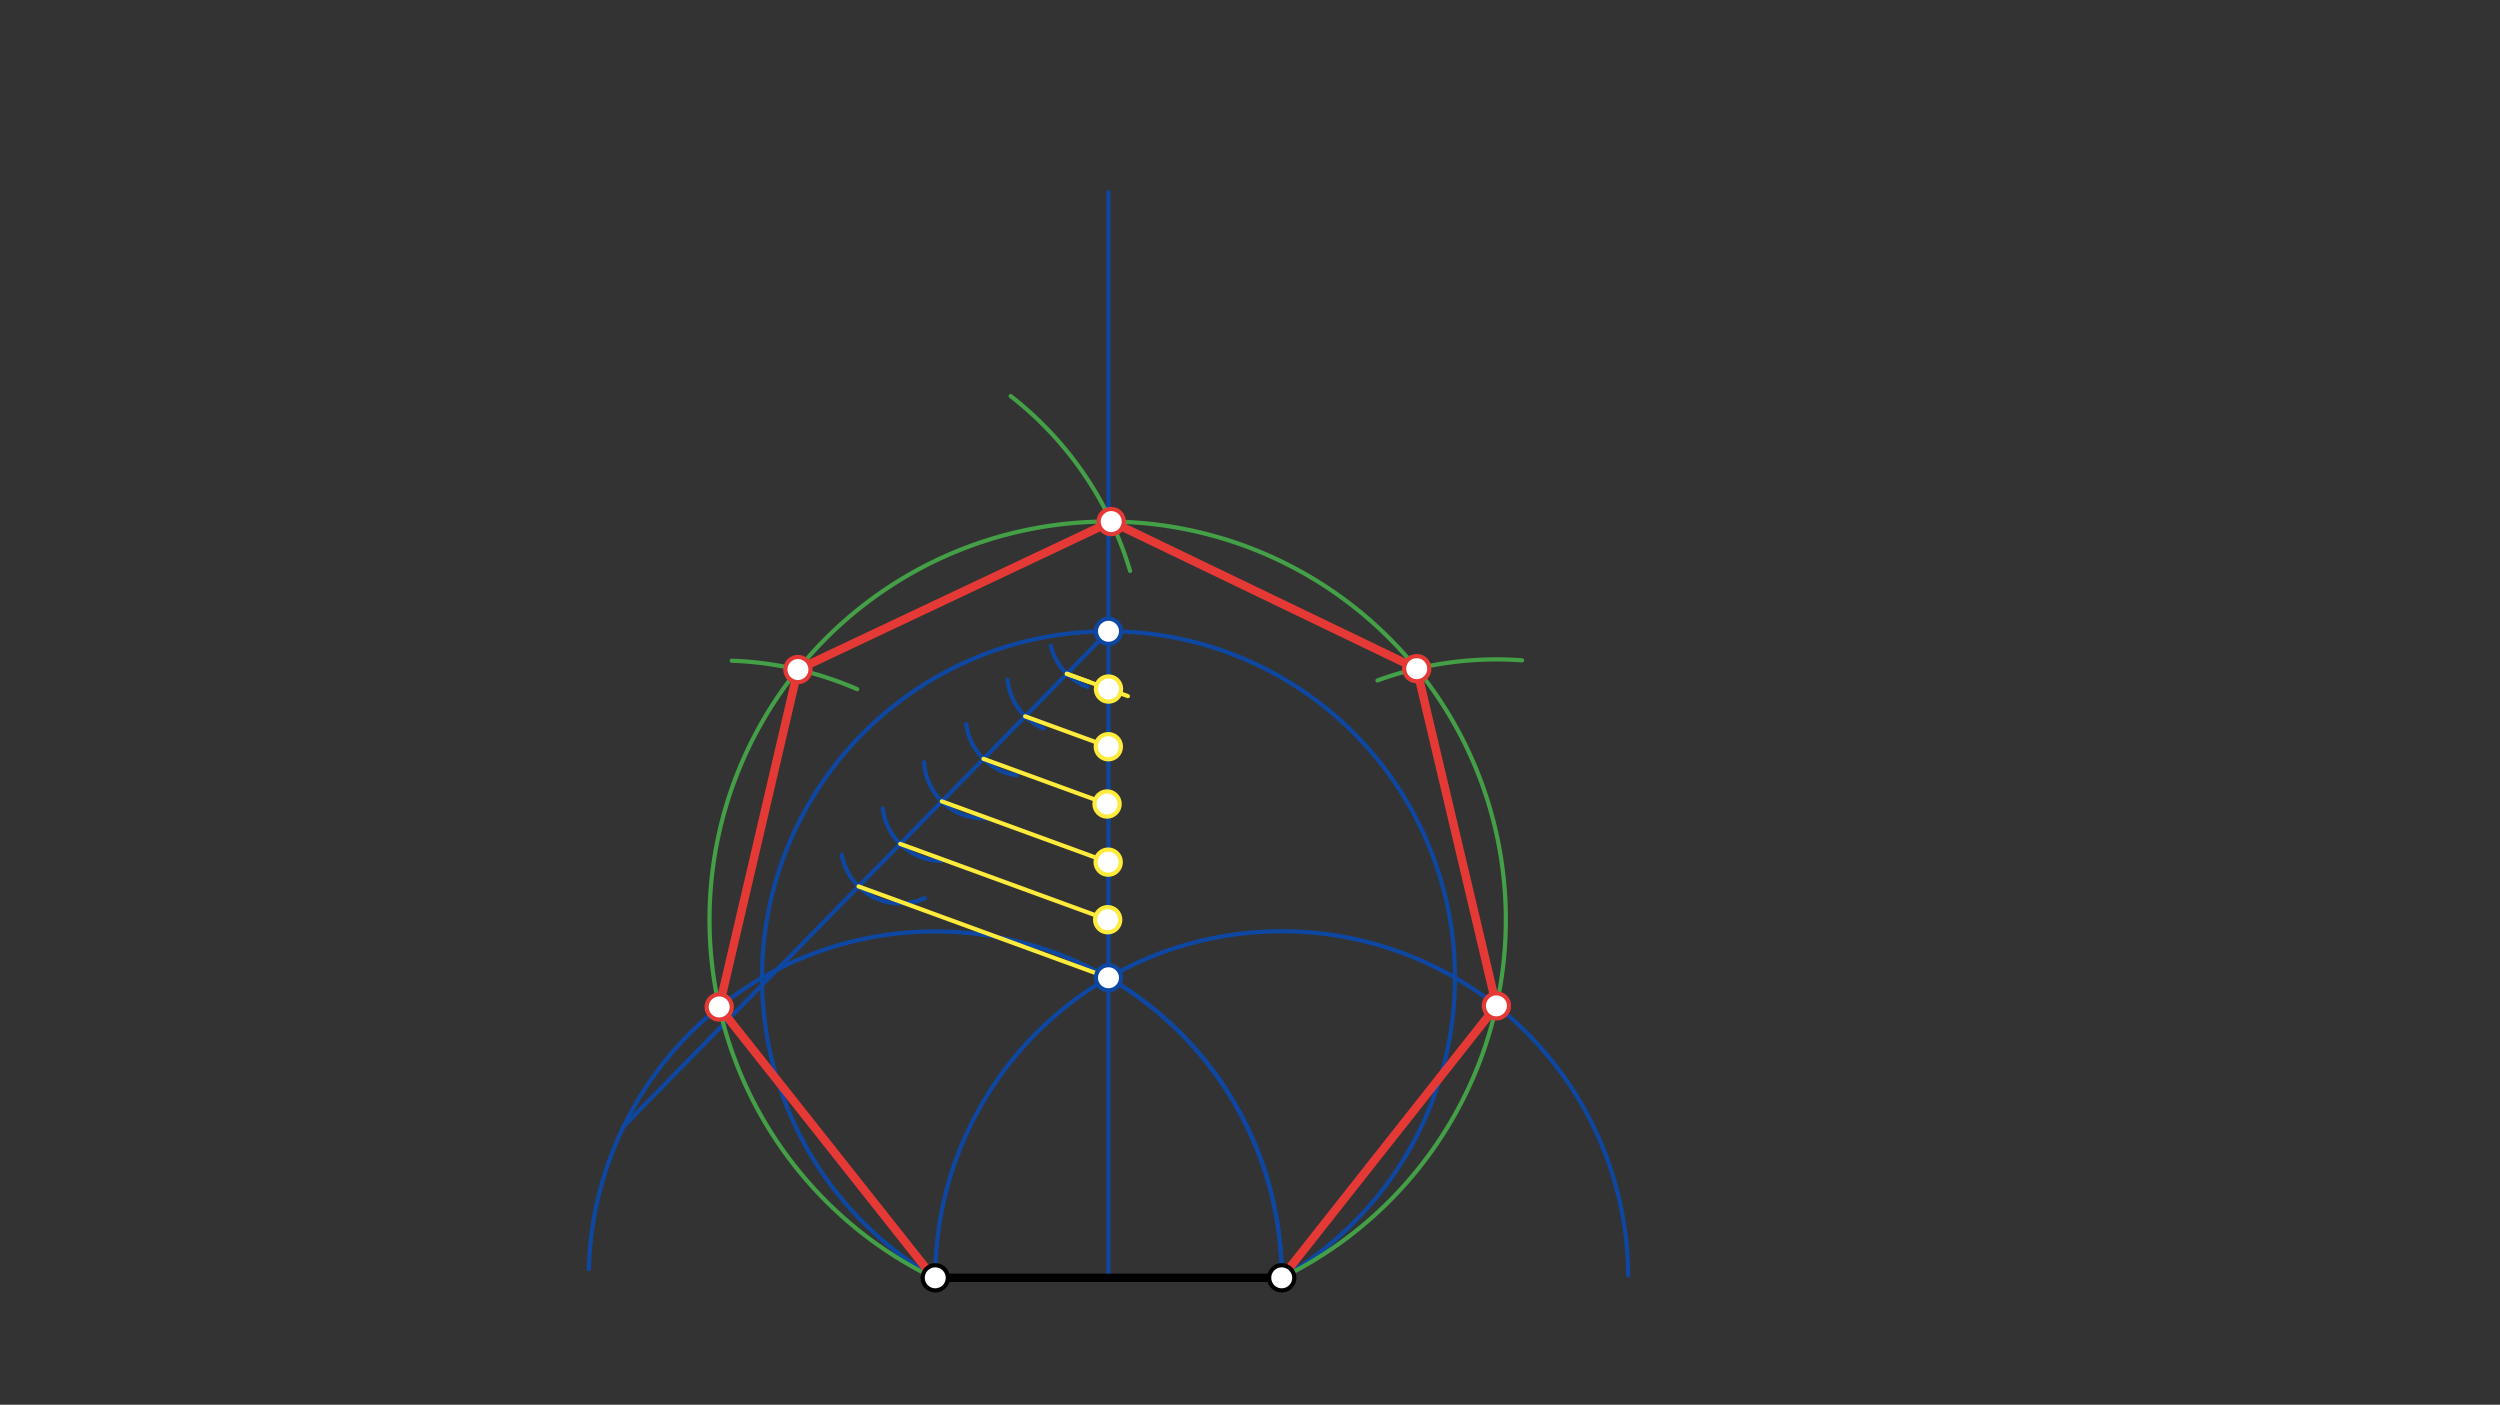 <svg xmlns="http://www.w3.org/2000/svg" class="svg--1it" height="100%" preserveAspectRatio="xMidYMid meet" viewBox="0 0 595.276 334.488" width="100%"><rect x="0" y="0" width="595.276" height="334.488" fill="#333333" stroke="none"/><defs><marker id="marker-arrow" markerHeight="16" markerUnits="userSpaceOnUse" markerWidth="24" orient="auto-start-reverse" refX="24" refY="4" viewBox="0 0 24 8"><path d="M 0 0 L 24 4 L 0 8 z" stroke="inherit"></path></marker></defs><g class="aux-layer--1FB"><g class="element--2qn"><path d="M 305.194 304.262 A 82.5 82.5 0 0 0 140.221 302.174" fill="none" stroke="#0D47A1" stroke-dasharray="none" stroke-linecap="round" stroke-width="1"></path></g><g class="element--2qn"><path d="M 222.694 304.262 A 82.5 82.5 0 0 1 387.692 303.669" fill="none" stroke="#0D47A1" stroke-dasharray="none" stroke-linecap="round" stroke-width="1"></path></g><g class="element--2qn"><line stroke="#0D47A1" stroke-dasharray="none" stroke-linecap="round" stroke-width="1" x1="263.944" x2="263.944" y1="304.262" y2="232.815"></line></g><g class="element--2qn"><line stroke="#0D47A1" stroke-dasharray="none" stroke-linecap="round" stroke-width="1" x1="263.944" x2="263.944" y1="232.815" y2="45.762"></line></g><g class="element--2qn"><path d="M 305.194 304.262 A 82.5 82.5 0 0 0 263.944 232.815" fill="none" stroke="#0D47A1" stroke-dasharray="none" stroke-linecap="round" stroke-width="1"></path></g><g class="element--2qn"><path d="M 305.194 304.262 A 82.5 82.5 0 1 0 222.694 304.262" fill="none" stroke="#0D47A1" stroke-dasharray="none" stroke-linecap="round" stroke-width="1"></path></g><g class="element--2qn"><line stroke="#0D47A1" stroke-dasharray="none" stroke-linecap="round" stroke-width="1" x1="263.944" x2="148.332" y1="150.315" y2="268.345"></line></g><g class="element--2qn"><path d="M 250.196 153.76 A 14.173 14.173 0 0 0 258.951 163.58" fill="none" stroke="#0D47A1" stroke-dasharray="none" stroke-linecap="round" stroke-width="1"></path></g><g class="element--2qn"><path d="M 248.463 173.476 A 14.173 14.173 0 0 1 239.926 161.874" fill="none" stroke="#0D47A1" stroke-dasharray="none" stroke-linecap="round" stroke-width="1"></path></g><g class="element--2qn"><path d="M 230.061 172.445 A 14.173 14.173 0 0 0 242.08 184.593" fill="none" stroke="#0D47A1" stroke-dasharray="none" stroke-linecap="round" stroke-width="1"></path></g><g class="element--2qn"><path d="M 220.041 181.499 A 14.173 14.173 0 0 0 235.335 194.818" fill="none" stroke="#0D47A1" stroke-dasharray="none" stroke-linecap="round" stroke-width="1"></path></g><g class="element--2qn"><path d="M 210.203 192.519 A 14.173 14.173 0 0 0 224.221 204.989" fill="none" stroke="#0D47A1" stroke-dasharray="none" stroke-linecap="round" stroke-width="1"></path></g><g class="element--2qn"><path d="M 200.419 203.518 A 14.173 14.173 0 0 0 220.168 213.867" fill="none" stroke="#0D47A1" stroke-dasharray="none" stroke-linecap="round" stroke-width="1"></path></g><g class="element--2qn"><line stroke="#FFEB3B" stroke-dasharray="none" stroke-linecap="round" stroke-width="1" x1="204.438" x2="263.944" y1="211.066" y2="232.815"></line></g><g class="element--2qn"><line stroke="#FFEB3B" stroke-dasharray="none" stroke-linecap="round" stroke-width="1" x1="214.356" x2="263.751" y1="200.941" y2="218.994"></line></g><g class="element--2qn"><line stroke="#FFEB3B" stroke-dasharray="none" stroke-linecap="round" stroke-width="1" x1="224.273" x2="263.868" y1="190.816" y2="205.287"></line></g><g class="element--2qn"><line stroke="#FFEB3B" stroke-dasharray="none" stroke-linecap="round" stroke-width="1" x1="234.191" x2="263.604" y1="180.69" y2="191.441"></line></g><g class="element--2qn"><line stroke="#FFEB3B" stroke-dasharray="none" stroke-linecap="round" stroke-width="1" x1="244.109" x2="263.902" y1="170.565" y2="177.8"></line></g><g class="element--2qn"><line stroke="#FFEB3B" stroke-dasharray="none" stroke-linecap="round" stroke-width="1" x1="254.027" x2="259.383" y1="160.44" y2="162.398"></line></g><g class="element--2qn"><line stroke="#FFEB3B" stroke-dasharray="none" stroke-linecap="round" stroke-width="1" x1="254.027" x2="268.563" y1="160.44" y2="165.753"></line></g><g class="element--2qn"><path d="M 305.194 304.262 A 94.806 94.806 0 1 0 222.621 304.414" fill="none" stroke="#43A047" stroke-dasharray="none" stroke-linecap="round" stroke-width="1"></path></g><g class="element--2qn"><path d="M 174.248 157.322 A 82.5 82.5 0 0 1 204.106 164.093" fill="none" stroke="#43A047" stroke-dasharray="none" stroke-linecap="round" stroke-width="1"></path></g><g class="element--2qn"><path d="M 240.655 94.312 A 82.5 82.5 0 0 1 269.079 135.929" fill="none" stroke="#43A047" stroke-dasharray="none" stroke-linecap="round" stroke-width="1"></path></g><g class="element--2qn"><path d="M 362.419 157.233 A 82.5 82.5 0 0 0 327.999 162.017" fill="none" stroke="#43A047" stroke-dasharray="none" stroke-linecap="round" stroke-width="1"></path></g><g class="element--2qn"><circle cx="263.944" cy="232.815" r="3" stroke="#0D47A1" stroke-width="1" fill="#ffffff"></circle>}</g><g class="element--2qn"><circle cx="263.944" cy="150.315" r="3" stroke="#0D47A1" stroke-width="1" fill="#ffffff"></circle>}</g><g class="element--2qn"><circle cx="263.944" cy="164.065" r="3" stroke="#FFEB3B" stroke-width="1" fill="#ffffff"></circle>}</g><g class="element--2qn"><circle cx="263.902" cy="177.8" r="3" stroke="#FFEB3B" stroke-width="1" fill="#ffffff"></circle>}</g><g class="element--2qn"><circle cx="263.604" cy="191.441" r="3" stroke="#FFEB3B" stroke-width="1" fill="#ffffff"></circle>}</g><g class="element--2qn"><circle cx="263.868" cy="205.287" r="3" stroke="#FFEB3B" stroke-width="1" fill="#ffffff"></circle>}</g><g class="element--2qn"><circle cx="263.751" cy="218.994" r="3" stroke="#FFEB3B" stroke-width="1" fill="#ffffff"></circle>}</g></g><g class="main-layer--3Vd"><g class="element--2qn"><line stroke="#000000" stroke-dasharray="none" stroke-linecap="round" stroke-width="2" x1="222.694" x2="305.194" y1="304.262" y2="304.262"></line></g><g class="element--2qn"><line stroke="#E53935" stroke-dasharray="none" stroke-linecap="round" stroke-width="2" x1="222.308" x2="171.249" y1="304.262" y2="239.767"></line></g><g class="element--2qn"><line stroke="#E53935" stroke-dasharray="none" stroke-linecap="round" stroke-width="2" x1="171.249" x2="189.996" y1="239.767" y2="159.426"></line></g><g class="element--2qn"><line stroke="#E53935" stroke-dasharray="none" stroke-linecap="round" stroke-width="2" x1="189.996" x2="264.594" y1="159.426" y2="124.192"></line></g><g class="element--2qn"><line stroke="#E53935" stroke-dasharray="none" stroke-linecap="round" stroke-width="2" x1="264.594" x2="337.338" y1="124.192" y2="159.218"></line></g><g class="element--2qn"><line stroke="#E53935" stroke-dasharray="none" stroke-linecap="round" stroke-width="2" x1="337.338" x2="356.311" y1="159.218" y2="239.506"></line></g><g class="element--2qn"><line stroke="#E53935" stroke-dasharray="none" stroke-linecap="round" stroke-width="2" x1="356.311" x2="305.194" y1="239.506" y2="304.262"></line></g><g class="element--2qn"><circle cx="222.694" cy="304.262" r="3" stroke="#000000" stroke-width="1" fill="#ffffff"></circle>}</g><g class="element--2qn"><circle cx="305.194" cy="304.262" r="3" stroke="#000000" stroke-width="1" fill="#ffffff"></circle>}</g><g class="element--2qn"><circle cx="171.249" cy="239.767" r="3" stroke="#E53935" stroke-width="1" fill="#ffffff"></circle>}</g><g class="element--2qn"><circle cx="189.996" cy="159.426" r="3" stroke="#E53935" stroke-width="1" fill="#ffffff"></circle>}</g><g class="element--2qn"><circle cx="264.594" cy="124.192" r="3" stroke="#E53935" stroke-width="1" fill="#ffffff"></circle>}</g><g class="element--2qn"><circle cx="337.338" cy="159.218" r="3" stroke="#E53935" stroke-width="1" fill="#ffffff"></circle>}</g><g class="element--2qn"><circle cx="356.311" cy="239.506" r="3" stroke="#E53935" stroke-width="1" fill="#ffffff"></circle>}</g></g><g class="snaps-layer--2PT"></g><g class="temp-layer--rAP"></g></svg>